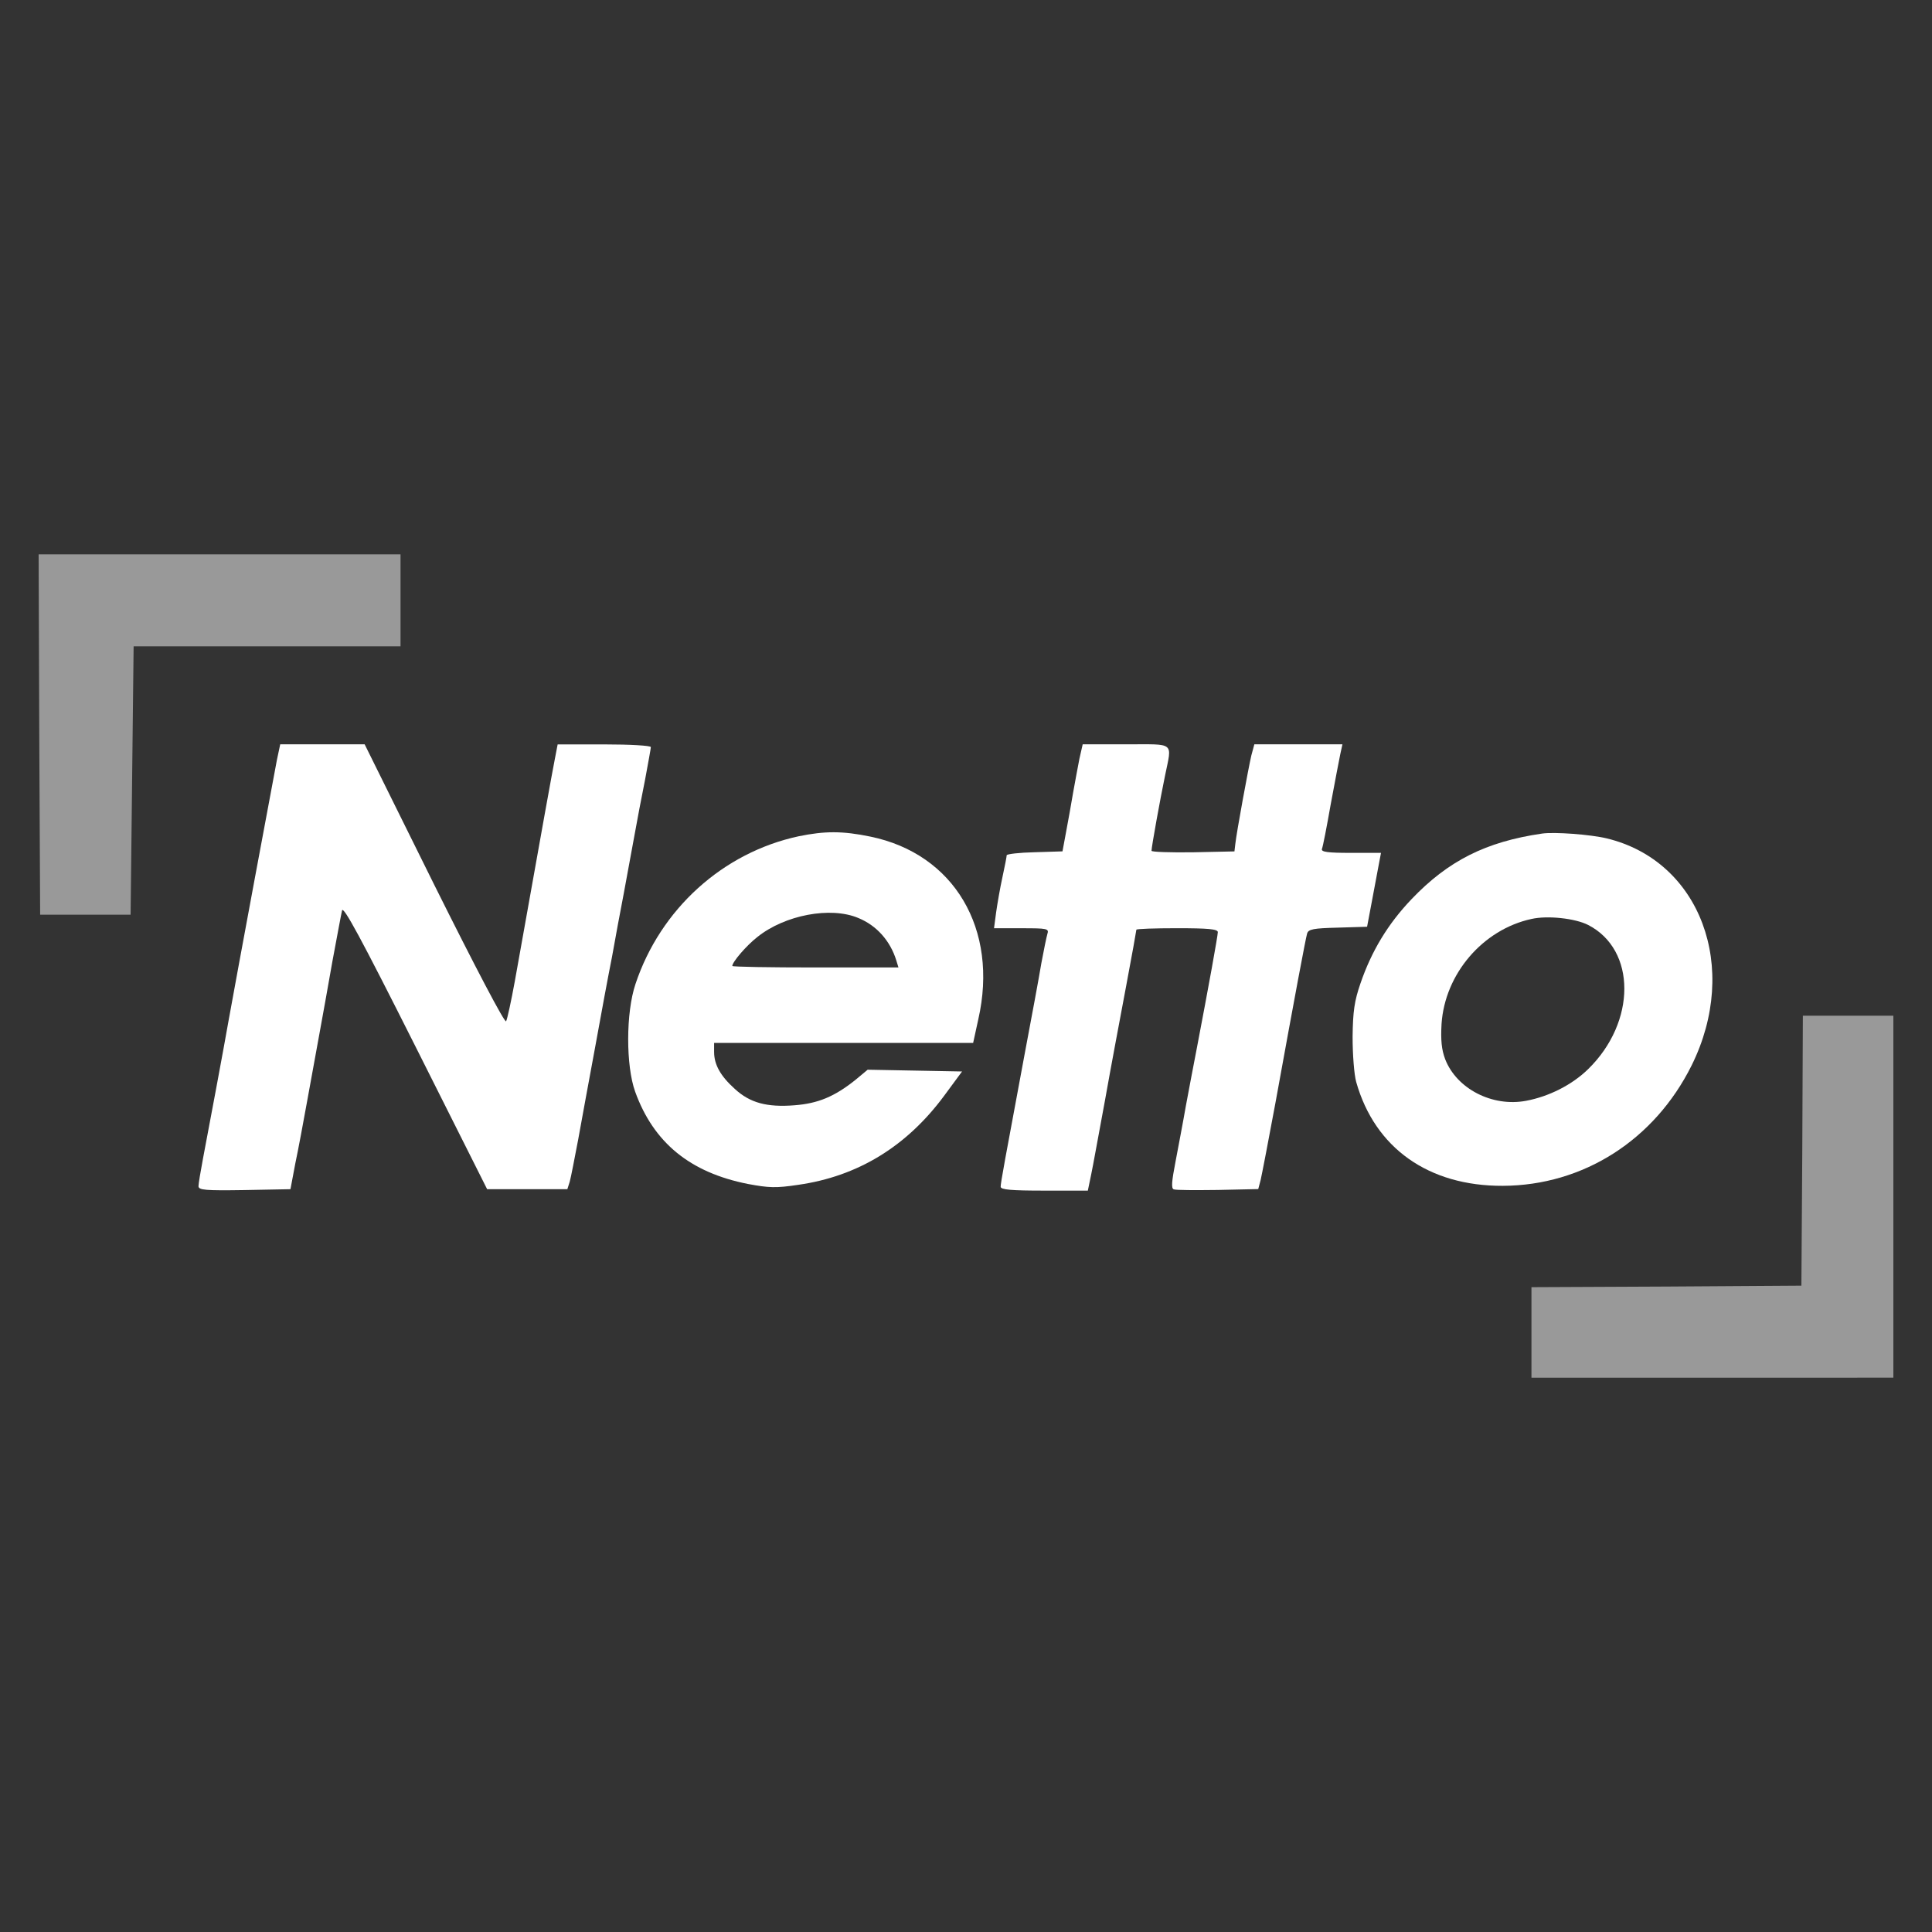 <?xml version="1.0" encoding="utf-8"?>
<!-- Generator: Adobe Illustrator 27.1.1, SVG Export Plug-In . SVG Version: 6.00 Build 0)  -->
<svg version="1.1" id="Calque_1" xmlns="http://www.w3.org/2000/svg" xmlns:xlink="http://www.w3.org/1999/xlink" x="0px" y="0px"
	 viewBox="0 0 500 500" style="enable-background:new 0 0 500 500;" xml:space="preserve">
<rect x="0" y="0" width="500" height="500" fill="#333333" stroke="none"/>
<style type="text/css">
	.st0{opacity:0.5;fill:#FFFFFF;}
	.st1{fill:#FFFFFF;}
	.st2{fill-rule:evenodd;clip-rule:evenodd;fill:#E06008;fill-opacity:0;}
	.st3{opacity:0.5;fill-rule:evenodd;clip-rule:evenodd;fill:#E06008;fill-opacity:0;}
</style>
<g id="g14" transform="matrix(0.1,0,0,-0.1,0,274)">
	<path id="path2" class="st0" d="M101.6,839.5l2.3-466.7H221H338l3.9,347.3l3.9,347.3h345.8h345v119.4v118.6H568.3H100L101.6,839.5z
		"/>
	<path id="path4" class="st1" d="M716.6,773.1c-7-35.9-104.6-560.4-124.9-673.6c-10.1-58.5-53.1-288.8-66.3-357.5
		c-6.2-32.8-11.7-65.6-11.7-71.8c0-10.1,17.2-11.7,118.6-10.1l119.4,2.3l12.5,66.3c7.8,36.7,21.1,108.5,30.4,160
		S818,17.6,825.9,60.5s23.4,128.8,34.3,191.2c11.7,62.4,22.6,121.8,25,131.9c3.1,13.3,48.4-70.2,189.7-351.2l185.8-370h103.8h103.8
		l6.2,19.5c3.1,10.9,12.5,60.1,21.9,109.3c8.6,49.2,28.9,156.9,43.7,238c14.8,82,34.3,187.3,43.7,234.1
		c8.6,47.6,21.9,121,30.4,163.9c7.8,42.9,20.3,110,27.3,148.3c7,39,19.5,105.4,28.1,147.5c7.8,42.1,14.8,80.4,14.8,83.5
		c0,3.9-53.9,7-120.2,7h-121l-7.8-40.6c-7-35.9-27.3-147.5-103-572.1c-9.4-51.5-19.5-98.3-22.6-103.8
		c-3.1-6.2-79.6,139.7-185.8,352.8L943.7,813.7H834.4H725.2L716.6,773.1z"/>
	<path id="path6" class="st1" d="M2793.5,776.3c-3.9-21.1-11.7-60.9-16.4-88.2c-4.7-27.3-12.5-72.6-18-100.7l-9.4-50.7l-72.6-2.3
		c-39-0.8-71.8-4.7-71.8-7.8s-4.7-28.1-10.9-56.2s-13.3-69.5-16.4-91.3l-5.5-41.4h71.8c65.6,0,71-0.8,66.3-14.8
		c-2.3-7.8-9.4-42.1-15.6-75.7c-5.5-33.6-25-138.9-42.9-233.4c-51.5-276.3-62.4-334.8-62.4-345c0-7.8,27.3-10.1,112.4-10.1h113.2
		l8.6,41.4c4.7,21.9,20.3,109.3,35.9,192.8c14.8,83.5,39.8,216.2,54.6,295c14.8,78,26.5,144.4,26.5,146c0,2.3,47.6,3.9,105.4,3.9
		c80.4,0,105.4-2.3,105.4-10.1c0-9.4-24.2-142.8-53.9-298.1c-8.6-42.9-21.1-111.6-28.9-152.2c-7-40.6-19.5-105.4-26.5-142.8
		c-10.1-52.3-11.7-70.2-4.7-72.6c5.5-2.3,56.2-2.3,114-1.6l104.6,2.3l6.2,23.4c3.1,13.3,20.3,102.2,38.2,199
		c51.5,284.1,78,424.6,82,438.6c3.1,11.7,16.4,14,79.6,15.6l75.7,2.3l12.5,66.3c7,36.7,14.8,79.6,18,96l5.5,28.9h-78
		c-59.3,0-77.3,2.3-74.9,10.1c2.3,4.7,12.5,57,22.6,114.7c10.9,57.8,21.9,117.1,25,131.1l5.5,25h-114h-114l-7.8-28.9
		c-7.8-33.6-38.2-199-41.4-228.7l-2.3-19.5l-106.9-2.3c-59.3-0.8-107.7,0.8-107.7,3.9c0,10.1,22.6,135,35.1,195.1
		c18,88.2,27.3,80.4-100.7,80.4H2802L2793.5,776.3z"/>
	<path id="path8" class="st1" d="M2066.8,575.7c-195.9-42.1-357.5-188.1-422.2-382.4c-25-74.1-25-211.5-0.8-278.6
		c47.6-131.9,142-209.2,291.9-238.8c53.9-10.1,72.6-10.9,129.6-2.3c154.5,21.9,281,99.1,378.5,231l46,62.4l-121.8,2.3l-122.5,2.3
		l-32.8-27.3c-53.1-42.1-95.2-60.1-156.9-64.8c-71-5.5-114.7,6.2-153.8,42.1c-37.5,33.6-53.9,63.2-53.9,96V41h334.8h335.6l13.3,60.9
		c53.1,233.4-62.4,428.5-279.4,473C2180.8,589.7,2134.7,589.7,2066.8,575.7z M2221.4,364.2c47.6-19.5,82.7-59.3,98.3-110l5.5-18
		h-214.6c-118.6,0-215.4,1.6-215.4,3.9c0,10.1,35.9,52.3,64.8,74.9C2030.9,372,2149.6,394.6,2221.4,364.2z"/>
	<path id="path10" class="st1" d="M3990.7,582.7c-145.2-21.1-242.7-70.2-338-170.1c-60.9-64-103-133.5-131.9-217.8
		c-15.6-45.3-19.5-71.8-20.3-138.1c0-45.3,3.9-97.6,9.4-117.1c48.4-170.9,187.3-269.3,379.3-268.5
		c208.4,0.8,392.6,118.6,488.6,311.4c125.7,253.7,22.6,529.2-219.3,587.7C4116.4,580.4,4022.7,587.4,3990.7,582.7z M4110.1,346.2
		c124.9-64,124.9-251.3,0-373.1c-41.4-40.6-101.5-71-160.8-82c-87.4-16.4-179.5,31.2-209.2,107.7c-9.4,25-11.7,49.2-9.4,91.3
		c8.6,129.6,106.9,244.3,232.6,271.6C4004.8,371.2,4076.6,363.4,4110.1,346.2z"/>
	<path id="path12" class="st0" d="M4664.3-237.6l-2.3-349.7l-348.9-2.3l-349.7-1.6v-117.1v-117.1h468.3H4900V-357v468.3h-117.1
		h-117.1L4664.3-237.6z"/>
</g>
<path id="path911" class="st2" d="M396.4,344.9v-11.7h25c13.7,0,29.5-0.1,35.1-0.2l10.1-0.2v-18.1c0-9.9,0.1-25.6,0.2-34.8l0.2-16.8
	h11.4h11.4v46.7v46.7h-46.7h-46.7L396.4,344.9z"/>
<path id="path1043" class="st3" d="M396.9,345v-11l17.3-0.5c9.5-0.3,25.2-0.5,34.9-0.5l17.6,0v-34.9v-34.9h11.5h11.5v46.4V356h-46.4
	h-46.4V345z"/>
<path id="path1197" class="st2" d="M52.2,306.7c-0.2-0.6,4.3-26.3,10-57.2s10.4-56.3,10.4-56.5c0-0.2,4.8-0.3,10.6-0.3l10.6,0
	l16.9,33.6c19.1,38,19.7,39.2,20.7,37.5c0.4-0.6,3.2-15.1,6.2-32.2c3.1-17.1,6-32.9,6.4-35.1l0.8-4l11,0.3
	c6.1,0.2,11.3,0.5,11.5,0.8c0.5,0.5,0,3.3-8.2,47.7c-2.7,14.3-6.4,34.3-8.3,44.5c-1.9,10.2-3.7,19.3-4.1,20.2
	c-0.6,1.6-0.9,1.7-10.5,1.7l-9.8,0l-17.3-34.3c-9.5-18.9-18.1-35.3-19-36.5l-1.8-2.2l-0.4,1.9c-0.2,1-3.1,16.4-6.3,34.1
	c-3.2,17.8-6.1,33.4-6.4,34.7l-0.5,2.4H63.7C55,307.8,52.5,307.5,52.2,306.7L52.2,306.7z"/>
<path id="path1236" class="st2" d="M52.2,306.7c-0.2-0.6,4.3-26.3,10-57.2s10.4-56.3,10.4-56.5c0-0.2,4.8-0.3,10.6-0.3l10.6,0
	l16.9,33.6c19.1,38,19.7,39.2,20.7,37.5c0.4-0.6,3.2-15.1,6.2-32.2c3.1-17.1,6-32.9,6.4-35.1l0.8-4l11,0.3
	c6.1,0.2,11.3,0.5,11.5,0.8c0.5,0.5,0,3.3-8.2,47.7c-2.7,14.3-6.4,34.3-8.3,44.5c-1.9,10.2-3.7,19.3-4.1,20.2
	c-0.6,1.6-0.9,1.7-10.5,1.7l-9.8,0l-17.3-34.3c-9.5-18.9-18.1-35.3-19-36.5l-1.8-2.2l-0.4,1.9c-0.2,1-3.1,16.4-6.3,34.1
	c-3.2,17.8-6.1,33.4-6.4,34.7l-0.5,2.4H63.7C55,307.8,52.5,307.5,52.2,306.7L52.2,306.7z"/>
<path id="path1275" class="st2" d="M52.2,306.7c-0.2-0.6,4.3-26.3,10-57.2s10.4-56.3,10.4-56.5c0-0.2,4.8-0.3,10.6-0.3l10.6,0
	l16.9,33.6c19.1,38,19.7,39.2,20.7,37.5c0.4-0.6,3.2-15.1,6.2-32.2c3.1-17.1,6-32.9,6.4-35.1l0.8-4l11,0.3
	c6.1,0.2,11.3,0.5,11.5,0.8c0.5,0.5,0,3.3-8.2,47.7c-2.7,14.3-6.4,34.3-8.3,44.5c-1.9,10.2-3.7,19.3-4.1,20.2
	c-0.6,1.6-0.9,1.7-10.5,1.7l-9.8,0l-17.3-34.3c-9.5-18.9-18.1-35.3-19-36.5l-1.8-2.2l-0.4,1.9c-0.2,1-3.1,16.4-6.3,34.1
	c-3.2,17.8-6.1,33.4-6.4,34.7l-0.5,2.4H63.7C55,307.8,52.5,307.5,52.2,306.7L52.2,306.7z"/>
</svg>
